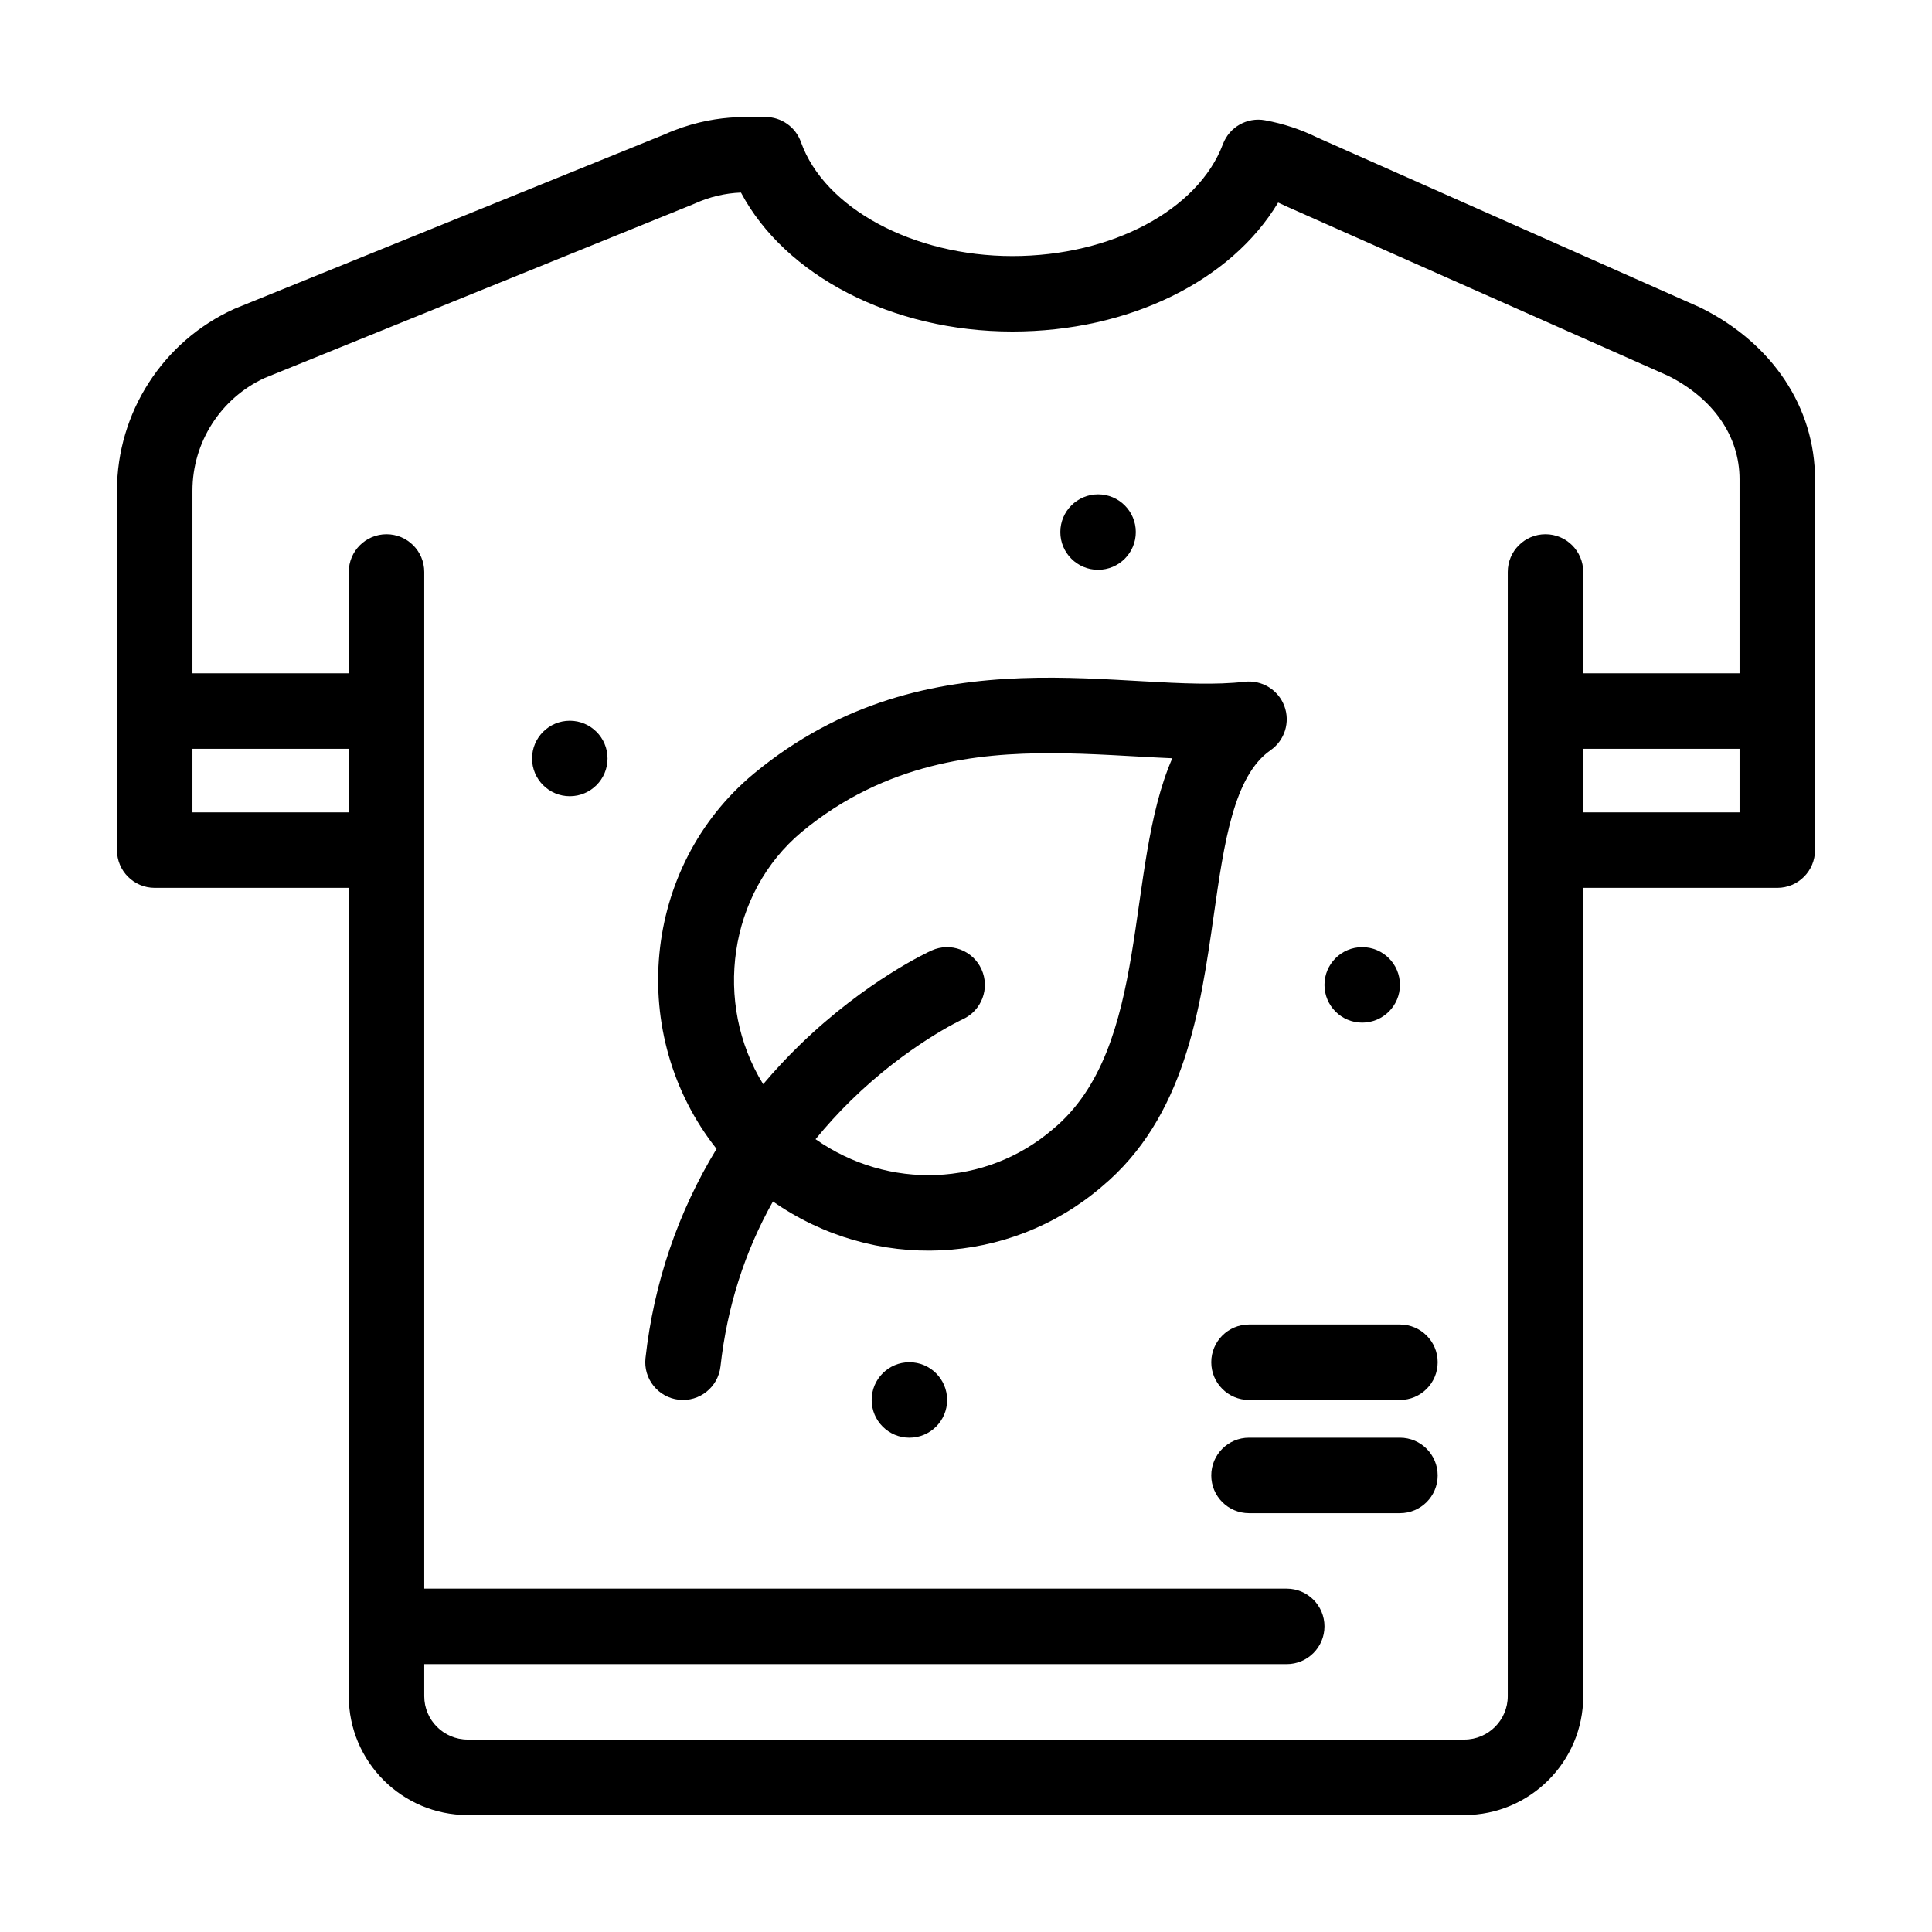 <svg enable-background="new 0 0 512 512" height="512" viewBox="0 0 512 512" width="512" xmlns="http://www.w3.org/2000/svg"><g id="_x38_65_x2C__Earth_day_x2C__eco_x2C__ecology_x2C__energy_x2C__shirt"><g><path d="m450.9 81.643c-.394-.197 3.994 1.765-101.737-45.165-4.386-2.167-9.064-3.716-13.91-4.603-4.756-.872-9.457 1.788-11.16 6.315-6.571 17.469-29.521 29.67-55.807 29.67-26.266 0-49.825-12.698-56.017-30.193-1.413-3.994-5.19-6.664-9.427-6.664-3.078.241-13.626-1.279-26.807 4.648-118.399 48.016-113.69 46.095-114.047 46.258-18.824 8.557-30.988 27.447-30.988 48.125v95.257c0 5.523 4.477 10 10 10h51.429v214.214c0 17.369 14.131 31.5 31.5 31.5h264.143c17.369 0 31.5-14.131 31.5-31.5v-214.213h51.428c5.522 0 10-4.477 10-10v-98.286c0-18.983-11.252-35.941-30.1-45.363zm-399.9 133.649v-16.857h41.429v16.857zm337.072 245.714h-264.143c-6.341 0-11.5-5.159-11.5-11.5v-8.5h228.571c5.522 0 10-4.478 10-10s-4.478-10-10-10h-228.571c0-38.366 0-235.339 0-269.43 0-5.523-4.477-10-10-10s-10 4.477-10 10v26.858h-41.429v-48.4c0-12.791 7.487-24.481 19.09-29.838 118.4-48.014 113.667-46.083 114.024-46.246 3.888-1.768 8.002-2.747 12.248-2.918 11.67 21.996 40.045 36.83 71.924 36.83 30.964 0 57.983-13.42 70.436-34.182.579.249 1.15.514 1.714.795.392.196-4.015-1.774 101.717 45.155 11.981 6.06 18.847 16.027 18.847 27.375v51.429h-41.429v-26.858c0-5.523-4.478-10-10-10s-10 4.477-10 10c.002 128.063.001 294.502.001 297.93 0 6.341-5.159 11.5-11.5 11.5zm31.499-245.714v-16.857h41.429v16.857z"/><path d="m336.711 198.817c3.762-2.617 5.264-7.457 3.644-11.744-1.621-4.288-5.956-6.921-10.501-6.399-30.795 3.554-83.535-14.224-130.151 24.401-29.629 24.691-33.646 69.258-9.81 99.389-10.212 16.768-16.616 35.502-18.832 55.438-.61 5.489 3.346 10.434 8.834 11.043 5.493.614 10.434-3.353 11.043-8.834 1.756-15.81 6.424-30.415 13.899-43.706 26.95 18.801 62.645 17.027 87.082-3.87 22.093-18.395 26.172-46.962 29.771-72.169 2.699-18.9 5.247-36.75 15.021-43.549zm-57.628 100.381c-.04.032-.08.066-.119.1-17.764 15.226-43.544 16.153-62.833 2.602 2.873-3.514 5.96-6.921 9.302-10.199 15.08-14.793 29.536-21.513 29.706-21.591 5.017-2.281 7.244-8.194 4.974-13.22-2.273-5.033-8.195-7.271-13.229-4.998-.698.315-17.293 7.915-34.846 24.936-3.468 3.363-6.729 6.865-9.788 10.491-13.237-21.413-9.248-50.627 10.233-66.861 22.301-18.479 46.868-20.848 65.779-20.848 11.275 0 22.103.908 32.408 1.339-12.791 29.268-5.484 76.57-31.587 98.249z"/><path d="m371 381.006h-40c-5.522 0-10 4.478-10 10s4.478 10 10 10h40c5.522 0 10-4.478 10-10s-4.478-10-10-10z"/><path d="m371 351.006h-40c-5.522 0-10 4.478-10 10s4.478 10 10 10h40c5.522 0 10-4.478 10-10s-4.478-10-10-10z"/><circle cx="151" cy="201.005" r="10"/><circle cx="241" cy="371.006" r="10"/><circle cx="361" cy="261.006" r="10"/><circle cx="291" cy="141.005" r="10"/></g></g></svg>
